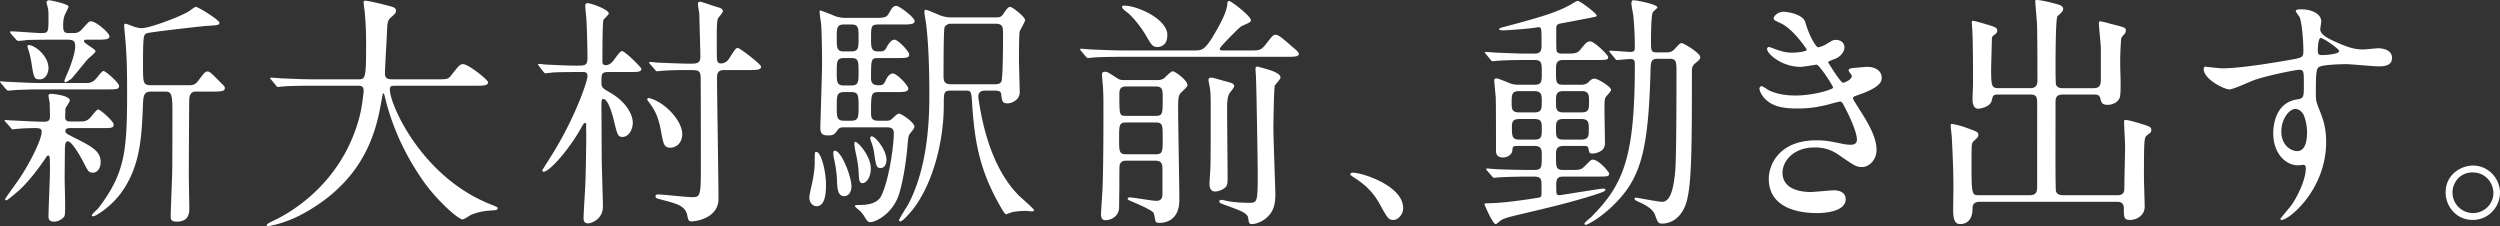 <svg xmlns="http://www.w3.org/2000/svg" width="714.634" height="64.617" viewBox="0 0 714.634 64.617"><rect x="0" y="0" width="714.634" height="64.617" fill="#333333" stroke="none"/><path d="M24.783 23.732c1.61 0 2.31-.77 3.22-1.89.7-.91 1.26-1.54 1.61-1.54.56 0 4.41 3.36 4.41 4.2 0 1.05-.42 1.05-4.13 1.05H11.902c-3.29 0-4.13.07-6.65.14-.42 0-2.45.21-2.87.21-.21 0-.42-.14-.56-.28l-1.54-1.82c-.21-.28-.281-.28-.281-.42 0-.07.21-.14.28-.14.21 0 1.61.14 1.89.14 2.73.14 6.861.35 9.311.35h13.302zm-1.54 10.992c1.61 0 2.31-.7 3.22-1.89.7-.84 1.26-1.54 1.61-1.54.56 0 4.41 3.36 4.41 4.27 0 1.05-.35 1.05-4.13 1.05h-8.4c-.21 0-1.26 0-1.26.77 0 .7.21.77 2.52 1.96 5.18 2.59 7.56 3.92 7.56 7 0 1.541-.84 3.011-2.17 3.011-1.26 0-1.4-.35-2.87-3.22-.84-1.61-3.22-5.74-4.34-5.74-.77 0-.77 1.12-.841 1.89 0 .84-.07 7.35-.07 8.68 0 1.19.14 6.161.14 7.141 0 2.03 0 3.22-.21 3.71-.14.35-1.4 1.54-2.94 1.54-1.61 0-1.61-.98-1.61-1.54 0-2.03.42-11.06.42-12.88 0-4.061 0-4.481-.56-4.481-.21 0-.56.49-.84.98-1.12 1.61-4.131 5.95-7.35 8.89-.632.56-3.361 2.941-3.712 2.941-.21 0-.35-.14-.35-.35 0-.21 3.22-4.62 3.851-5.53 3.43-5.041 6.58-11.622 6.58-13.652 0-.84-.28-1.12-1.82-1.12-1.96 0-3.5.07-5.04.21-.21 0-1.12.14-1.33.14-.28 0-.42-.14-.56-.35l-1.611-1.82c-.21-.21-.21-.28-.21-.35 0-.14.14-.14.28-.14.07 0 1.75.14 2.1.14 3.22.14 6.861.35 8.962.35 1.47 0 1.61-.7 1.61-1.61 0-1.19-.07-2.59-.07-3.78-.07-.351-.35-1.821-.35-2.101 0-.42.56-.49.77-.49.49 0 5.32.49 5.32 1.89 0 .42-1.19 2.03-1.26 2.38 0 .28-.07 2.17-.07 2.45 0 .7.35 1.19 1.33 1.19h3.291zM15.472 11.34c-4.62 0-6.58.07-7.421.07-.42.07-2.38.28-2.8.28-.28 0-.49-.21-.63-.35l-1.54-1.75c-.07-.14-.21-.35-.21-.42 0-.14.14-.21.28-.21 1.33 0 7.35.49 8.54.49 2.17 0 2.17-.14 2.17-4.69 0-1.12 0-1.96-.279-2.87 0-.14-.28-1.05-.28-1.19 0-.211.14-.63.84-.63.21 0 5.46 1.05 5.46 1.82 0 .14-.77 1.75-.91 2.03-.35.7-.63 1.54-.63 3.22 0 1.61.07 2.31 1.54 2.31h1.61c.911 0 1.68-.42 2.38-1.26 1.68-1.89 1.891-2.1 2.38-2.1 1.54 0 5.322 3.36 5.322 4.27 0 .98-1.4.98-3.711.98h-3.01c-.21 0-.56.07-.56.42 0 .7 3.29 2.24 3.29 2.87 0 .49-1.96 1.96-2.24 2.31-.77.84-3.92 4.831-4.69 5.601-.56.42-1.47.98-1.68.98s-.28-.28-.28-.42c0-.28 1.049-2.59 1.26-3.08 1.47-3.85 1.82-5.67 1.82-6.72 0-1.26-.21-1.96-2.1-1.96h-3.921zm-7.211 1.54c1.47 0 5.6 2.87 5.6 6.651 0 1.33-.84 3.15-2.45 3.15-1.68 0-1.75-.42-2.45-4.9-.35-1.96-.42-2.24-1.05-4.2 0-.14-.14-.49 0-.56.14-.14.28-.14.35-.14zm35.004 13.302c-2.31 0-2.31 1.12-2.45 5.11-.35 8.401-.91 15.892-5.53 22.893-3.292 4.97-8.052 7.63-8.542 7.63-.21 0-.49 0-.49-.21 0-.42 1.47-1.68 1.75-1.96 7.701-10.01 8.331-16.312 8.331-33.043 0-8.261-.14-10.221-.42-14.492-.07-.77-.42-4.41-.42-4.69s0-.63.35-.63c.42 0 2.24.77 2.66.91.56.14 1.26.35 2.03.35 2.1 0 10.362-3.01 13.372-4.76.35-.21 1.75-1.33 2.03-1.33.77 0 6.79 3.78 6.79 4.55 0 .63-.279.7-3.92.91-1.61.14-16.032 1.75-16.871 2.1-.91.42-1.05.7-1.05 9.031 0 5.25 0 5.81 2.45 5.81h10.43c1.191 0 1.962 0 2.941-1.33 1.75-2.31 1.96-2.59 2.59-2.59.701 0 .98.35 3.781 3.15 1.12 1.12 1.19 1.19 1.19 1.61 0 .98-1.33.98-4.13.98h-4.41c-.49 0-1.471.35-1.61 1.96-.071.491-.141 20.233-.141 21.703 0 1.61.14 8.541.14 9.941 0 1.54-.49 3.57-3.5 3.57-1.68 0-1.82-.56-1.82-1.61 0-.7.21-6.37.42-12.18.07-2.591.07-14.492.07-18.133 0-3.85-.21-5.25-1.821-5.25h-4.2zm46.547-1.679c-6.16 0-8.122.14-8.82.21-.281 0-1.262.14-1.471.14-.28 0-.42-.14-.63-.42l-1.33-1.61c-.28-.35-.351-.35-.351-.49s.14-.14.28-.14c.49 0 2.66.21 3.08.21 3.431.14 6.301.28 9.592.28h12.11c2.171 0 2.381 0 2.381-9.872 0-1.68 0-5.39-.42-9.66-.07-.42-.28-2.03-.28-2.381 0-.35 0-.56.42-.56 1.12 0 6.371 1.33 7.281 1.61.91.21 1.54.56 1.54 1.26 0 .56-.35.98-1.12 1.61-1.33 1.12-1.33 1.47-1.47 4.76-.07 1.821-.56 9.942-.56 11.622 0 1.61 1.26 1.61 2.38 1.61h12.111c3.22 0 3.57 0 4.48-1.19 2.24-2.87 2.521-3.15 3.361-3.15 1.54 0 7.14 4.48 7.14 5.18 0 .98-1.4.98-3.71.98h-22.332c-1.54 0-2.03 0-2.03 1.12 0 4.271 9.1 25.063 28.912 32.834 1.891.77 1.891.77 1.891 1.05 0 .49-.35.56-1.4.63-2.17.14-3.99.35-6.301 1.33-.35.21-1.89 1.26-2.31 1.26-1.26 0-7.49-5.6-11.2-10.92-5.111-7.281-8.822-15.192-10.922-23.733-.07-.42-.35-1.4-.49-1.4-.21 0-.21.21-.49 1.68-1.4 7.84-3.99 22.402-22.053 32.483-5.18 2.94-9.871 3.78-10.43 3.78-.14 0-.42-.07-.42-.28 0-.35 1.54-1.05 2.24-1.4 4.9-2.31 19.532-10.85 24.362-29.822.77-3.15 1.12-6.861 1.12-7.071 0-1.54-.77-1.54-1.89-1.54H89.812zm64.258-5.601c-.21-.35-.28-.35-.28-.49 0-.07.14-.14.28-.14.35 0 2.03.21 2.31.21.42 0 5.811.28 8.191.28 2.73 0 3.36 0 3.36-2.24 0-2.38-.139-7.911-.28-10.501 0-.7-.35-3.64-.35-4.27 0-.56.071-.84.701-.84.98 0 6.02 1.82 6.02 2.94 0 .35-1.4 1.54-1.54 1.89-.28 1.05-.28 10.01-.28 11.76 0 .771.21 1.12.98 1.12 1.05 0 1.89-.84 2.45-1.68 1.54-2.1 1.75-2.31 2.241-2.31.77 0 5.46 4.621 5.46 5.041 0 .91-1.05.91-3.29.91h-5.95c-2.171 0-2.171.42-2.171 3.01 0 1.33.28 1.61 2.1 2.66 4.761 2.591 6.86 6.371 6.86 8.822 0 1.89-1.12 4.06-2.94 4.06-1.33 0-1.47-.56-2.59-5.18-.7-2.73-1.75-5.671-2.94-5.671-.42 0-.49.56-.49 1.89 0 .28.07 12.811.07 14.422 0 2.31.35 12.391.35 14.421 0 3.78-3.43 4.83-4.2 4.83-1.33 0-1.33-.98-1.33-1.61 0-.98.42-7.77.49-9.24.14-3.08.28-11.202.28-14.352 0-.49-.07-2.52 0-2.94 0-.14 0-.56-.35-.56-.28 0-.42.14-1.26 1.68-3.36 5.95-8.89 12.251-10.572 12.251-.14 0-.42-.07-.42-.35 0-.07 2.66-4.27 3.15-5.04 6.861-11.272 9.802-20.793 9.802-21.843 0-1.26-.56-1.26-1.54-1.26-2.87 0-5.95 0-8.541.14-.21.07-1.82.21-1.89.21-.28 0-.421-.14-.63-.42l-1.26-1.61zm40.954 19.462c0 2.31-1.54 3.85-3.43 3.85-1.68 0-1.96-.98-2.52-4.06-.84-4.9-1.89-6.65-3.43-8.75-.35-.49-.63-.77-.63-.981 0-.28.28-.49.7-.35 4.27 1.12 9.31 6.37 9.31 10.291zm12.041-18.342c-1.96 0-2.1 1.05-2.1 2.38 0 4.41.42 28.983.42 34.444 0 5.53-6.51 6.44-7.63 6.44-.77 0-.98-.14-1.26-1.54-.49-2.87-2.73-3.43-7.21-4.62-1.681-.42-1.891-.49-1.891-1.05 0-.42.35-.49.7-.49 1.47 0 8.191.77 9.59.77 2.311 0 2.66 0 2.66-7.56 0-1.331 0-25.904-.069-27.024-.14-1.75-.84-1.75-3.71-1.75-2.59 0-5.67.07-7.21.21-.28 0-1.261.14-1.542.14-.21 0-.35-.14-.56-.42l-1.4-1.61c-.28-.35-.28-.35-.28-.49s.07-.14.28-.14c.351 0 2.17.21 2.521.21.49 0 6.3.28 8.541.28s3.29 0 3.29-2.03c0-1.89-.28-10.151-.28-11.832 0-.49-.42-2.73-.42-3.22 0-.28.14-.63.63-.63.42 0 3.92 1.26 4.69 1.47 1.4.35 1.82.7 1.82 1.26 0 .42-1.33 1.82-1.47 2.17-.28 1.05-.28 3.991-.28 5.251 0 .91 0 5.95.07 6.37.071.7.35 1.12 1.12 1.12 1.191 0 1.89-.77 2.17-1.12 1.891-3.01 2.101-3.29 2.661-3.29.63 0 6.651 4.69 6.651 5.321 0 .98-1.4.98-3.71.98h-6.792zm29.045 32.833c0 1.47 0 6.091-2.66 6.091-1.19 0-2.1-1.12-2.1-2.52 0-.63.7-3.64.77-3.92.42-1.96.77-4.411.77-5.951 0-2.94 0-3.15.42-3.15.07 0 .28.07.42.14 1.05.63 2.38 5.25 2.38 9.31zm16.523-18.341c1.61 0 1.75 0 2.52-.7.91-.84 1.4-1.33 1.82-1.33.77 0 4.41 2.52 4.41 3.71 0 .42-.14.56-1.33 2.1-.21.28-.42.77-.56 2.38-.07.91-.56 7.911-2.31 14.212-1.68 6.16-6.931 8.61-8.33 8.61-.631 0-.91-.14-1.891-1.82-.42-.63-1.05-1.33-1.4-1.61-.14-.14-1.19-.91-1.19-1.19s.77-.28 1.4-.28c4.9 0 5.88-2.03 6.23-2.8 2.17-4.48 3.5-14.282 3.5-17.712 0-1.68-1.19-1.68-2.169-1.68h-12.321c-.56 0-1.12.14-1.471.63-.98 1.33-1.19 1.68-2.87 1.68-1.61 0-2.17-.56-2.17-2.17 0-1.12.49-15.822.49-18.202 0-2.73-.07-9.101-.28-11.621-.07-.42-.42-2.8-.42-3.29 0-.28 0-.42.21-.42.35 0 3.57 1.33 4.27 1.61.98.35 1.96.49 3.01.49h7.841c2.87 0 3.711 0 4.41-1.19.98-1.75 1.331-2.24 2.24-2.24.771 0 5.181 3.29 5.181 4.34 0 .98-1.47.98-3.78.98h-6.51c-2.17 0-2.17.49-2.17 4.2 0 2.45.139 3.5 1.96 3.5 1.47 0 1.89 0 2.45-1.12.49-.84 1.26-2.24 2.31-2.24.98 0 4.2 3.36 4.2 4.27 0 .98-1.19.98-3.22.98h-5.67c-2.03 0-2.03.35-2.03 5.881 0 1.89 1.54 1.89 2.03 1.89 1.05 0 1.47 0 2.03-1.12.35-.77 1.05-2.24 2.17-2.24s4.41 3.36 4.41 4.34-1.4.98-3.71.98h-4.76c-2.17 0-2.17.56-2.17 6.231 0 1.82 1.049 1.96 2.1 1.96h1.54zm-9.241 18.621c0 2.24-1.19 2.94-2.03 2.94-1.75 0-2.03-1.82-2.101-4.41-.07-1.96-.35-4.06-.84-6.23-.14-.49-.21-1.19-.21-1.68 0-.63.28-.77.7-.63 2.03.77 4.48 7.77 4.48 10.01zm0-38.433c2.03 0 2.03-1.12 2.03-3.78 0-3.011 0-3.921-2.1-3.921h-2.031c-2.1 0-2.1.98-2.1 3.85s0 3.85 2.1 3.85h2.1zm0 9.73c2.03 0 2.03-1.05 2.03-3.85 0-3.01 0-3.99-2.03-3.99h-2.101c-2.1 0-2.1.98-2.1 3.99 0 2.8 0 3.85 2.03 3.85h2.17zm-.21 10.082c2.24 0 2.24-.91 2.24-4.06 0-3.081 0-4.131-2.03-4.131h-1.96c-2.24 0-2.24.91-2.24 4.06s0 4.13 2.17 4.13h1.82zm3.43 17.851c-1.05 0-1.05-.91-1.19-3.5-.07-1.26-.35-3.22-.77-5.04-.14-.49-.42-2.24-.42-2.52 0-.35 0-.77.28-.77.7 0 4.41 3.99 4.41 7.63 0 2.87-1.54 4.2-2.31 4.2zm6.79-6.65c0 1.26-.63 2.31-1.61 2.31-1.26 0-1.33-.42-1.96-4.55-.14-.98-.42-2.03-.91-3.22-.07-.28-.14-.49-.14-.77 0-.351.14-.56.49-.49 1.05.139 4.13 3.85 4.13 6.72zM284.766 4.97c1.05 0 1.47-.21 1.89-.77.98-1.47 1.54-2.24 2.1-2.24.63 0 4.27 2.87 4.27 3.78 0 .49-1.33 2.66-1.54 3.22-.21.841-.21 6.932-.21 8.192 0 1.33.21 7.84.21 9.31 0 1.821-1.89 3.081-3.5 3.081-1.47 0-1.54-.7-1.75-2.24-.07-.84-.14-1.4-1.89-1.4h-2.73c-.49 0-1.96 0-1.96 1.75 0 .35.07.7.14 1.12.98 6.44 3.5 19.182 11.55 27.233.7.63 4.271 3.78 4.271 4.06s-.42.35-.7.35-1.4-.14-1.68-.14c-.7 0-2.31.07-3.85.35-.28.07-1.61.63-1.751.63-.35 0-.77-.77-.98-1.05-6.79-11.34-8.12-19.952-8.821-31.433-.21-2.8-.35-2.87-2.03-2.87h-3.92c-2.1 0-2.1.42-2.1 4.27 0 9.451-2.731 21.282-8.262 28.913-.56.84-3.36 4.2-4.13 4.2-.28 0-.42-.21-.42-.35 0-.28 2.17-3.71 2.59-4.41 6.091-11.411 6.091-26.393 6.091-31.853 0-3.64-.07-13.512-.98-20.302-.07-.42-.42-2.38-.42-2.87 0-.21 0-.7.28-.7.7 0 3.78 1.47 4.27 1.61.42.14 1.54.56 2.87.56h13.092zm-13.091 1.82c-.77 0-1.54.56-1.68 1.05-.281.77-.281 12.392-.281 13.792s.14 2.45 2.1 2.45h12.602c.49 0 1.4 0 1.82-.77.49-.77.49-12.741.49-13.861 0-1.96-.28-2.66-2.17-2.66h-12.881zm85.82 7.632c2.381 0 2.94 0 4.27-1.68 1.962-2.52 2.172-2.801 2.87-2.801.771 0 1.752.77 4.692 3.36 1.12.91 1.96 1.68 1.96 2.1 0 .84-1.47.84-3.71.84h-46.205c-1.61 0-6.441 0-8.892.21-.21 0-1.26.14-1.47.14s-.35-.14-.63-.42l-1.33-1.61c-.28-.28-.28-.35-.28-.49 0-.07.07-.14.21-.14.49 0 2.66.21 3.08.21 3.221.14 6.372.28 9.591.28h19.673c2.59 0 3.29 0 7.35-7.42.98-1.89 1.96-3.92 2.17-5.81 0-.421.071-.911.491-.911.63 0 6.23 4.34 6.23 5.46 0 .56-.21.63-2.24 1.54-.7.28-1.05.63-3.64 3.221-.49.49-3.01 3.08-3.01 3.43 0 .49.35.49 1.47.49h7.35zm-35.424 31.503c-.699 0-1.68 0-2.029 1.33-.07.28-.07 3.08-.07 5.81 0 .91-.07 5.181-.07 6.161 0 2.38-1.96 3.71-3.99 3.71-.981 0-1.191-.91-1.191-1.68 0-.63.35-5.74.42-6.79.21-4.9.28-13.512.28-21.913 0-3.85 0-5.88-.14-7.63 0-.49-.28-3.01-.28-3.57 0-.63.28-.84.84-.84.63 0 .91.14 3.15 1.61 1.12.77 1.47.77 2.73.77h8.891c.631 0 1.33 0 2.1-.49.35-.28 1.96-2.03 2.521-2.03.7 0 4.2 2.59 4.2 3.92 0 .42-.21.63-1.89 2.24-.77.77-.77 2.1-.77 4.9 0 3.64.35 21.633.35 25.693 0 6.3-4.55 6.58-5.67 6.58-.14 0-.77 0-1.05-.28-.21-.28-.42-2.17-.63-2.52-.49-.91-5.04-2.8-6.511-3.43-.77-.35-.91-.42-.91-.63 0-.35.35-.42.56-.42.98 0 6.44.98 7.631.98 1.75 0 1.75-1.33 1.75-2.03v-6.79c0-1.331 0-2.661-2.03-2.661h-8.192zm-.14-10.921c-2.03 0-2.03.77-2.03 4.62 0 3.64 0 4.48 2.03 4.48h8.402c2.03 0 2.03-.77 2.03-4.62 0-3.71 0-4.48-2.03-4.48h-8.401zm8.332-1.89c2.1 0 2.1-.49 2.1-5.181 0-2.24 0-3.22-2.1-3.22h-8.261c-1.47 0-2.03.49-2.03 2.1 0 6.3 0 6.3 2.03 6.3h8.26zm.63-19.673c-1.47 0-1.89-.84-3.15-3.01-1.89-3.29-4.55-6.23-5.672-7-1.19-.84-1.33-1.26-1.33-1.47 0-.35.35-.35.631-.35 3.78 0 12.321 3.85 12.321 8.4 0 3.08-2.1 3.43-2.8 3.43zm19.952 9.941c1.05.28 1.96.49 1.96 1.26 0 .35-1.05 1.61-1.26 1.89-.77 1.12-.77 3.011-.77 4.691 0 3.15.14 17.082.14 19.952 0 1.75-.28 2.24-1.19 2.8-.63.42-1.75.77-2.38.77-1.19 0-1.61-.98-1.61-2.17 0-.84.28-4.34.28-5.11.069-3.92.069-10.151.069-15.192 0-4.69 0-6.23-.35-7.77-.07-.42-.28-1.26-.28-1.68s.28-.63.77-.63c.28 0 .77.14 1.19.21.63.21 3.15.91 3.43.98zm8.05-3.64c0-.49.07-.7.561-.7.21 0 .56.14.84.21 3.08.84 5.74 1.61 5.74 2.94 0 .42-1.4 1.89-1.61 2.24-.28.7-.42 11.062-.42 12.112 0 2.94.56 17.782.56 18.902 0 3.15-.63 4.76-1.75 6.02-1.54 1.89-3.92 2.59-4.901 2.59-.91 0-.91-.35-1.12-1.75-.14-1.4-2.24-2.1-6.58-3.71-1.54-.56-1.68-.63-1.68-1.05 0-.21.28-.42.56-.42.35 0 1.82.35 2.17.42 1.33.21 3.15.42 5.81.42 2.31 0 2.45-.21 2.45-8.05 0-3.781-.35-24.363-.489-27.514 0-.56-.14-2.17-.14-2.66zm39.477 43.125c-1.47 0-1.75-.49-4.06-4.691-1.4-2.45-3.221-4.9-7.351-7.49-.21-.14-.98-.63-.98-.84s.21-.49.77-.49c2.45 0 14.35 3.64 14.35 10.15 0 1.68-1.399 3.36-2.729 3.36zm48.372-45.715c-1.96 0-1.96 1.33-1.96 2.94 0 3.57 0 4.13 2.17 4.13h4.83c.56 0 1.54 0 2.24-.7.561-.56 1.05-1.05 1.75-1.05.98 0 4.761 2.31 4.761 3.22 0 .42-1.26 1.68-1.47 1.96-.42.631-.42 1.541-.42 3.711 0 1.54.14 8.331.14 9.661 0 2.59-3.22 2.87-3.5 2.87-.98 0-.98-.21-1.26-1.61-.14-.56-.77-.56-1.12-.56h-5.95c-2.172 0-2.172 1.26-2.172 2.66 0 3.571 0 4.201 2.24 4.201h1.891c2.73 0 3.01 0 4.2-1.19 1.54-1.54 1.68-1.75 2.24-1.75 1.681 0 4.622 3.57 4.622 3.92 0 .91-.351.91-3.711.91h-8.961c-1.61 0-2.45.07-2.45 2.31 0 2.73 0 3.01.91 3.01.42 0 11.691-1.89 12.601-1.89.14 0 .56 0 .56.42s-2.73 1.26-3.64 1.54c-7.141 2.241-13.021 3.571-21.843 5.671-.56.14-3.43.77-4.34 1.4-.28.14-1.26 1.12-1.54 1.12-.91 0-3.22-5.6-3.22-5.6 0-.28.35-.35.56-.35 3.78 0 8.4-.63 12.32-1.19.28-.07 2.87-.42 2.941-.49.49-.21.49-.7.49-1.26 0-1.05 0-3.08-.07-3.43-.21-1.26-1.19-1.26-2.87-1.26-6.09 0-8.68.21-9.1.21-.281 0-1.33.14-1.471.14-.21 0-.35-.07-.63-.42l-1.4-1.61c-.28-.35-.28-.35-.28-.49s.14-.141.28-.141c.28 0 2.45.21 2.94.21 3.01.14 7.42.21 10.361.21 2.31 0 2.31-.56 2.31-4.34 0-1.26 0-2.52-2.03-2.52h-4.97c-1.19 0-1.33.14-1.4 1.19-.071 1.33-1.47 2.1-2.66 2.1-2.031 0-2.031-1.4-2.031-2.1 0-5.041 0-13.162-.07-15.122-.07-.77-.42-4.13-.42-4.83 0-.28.14-.56.63-.56.42 0 2.31.77 3.5 1.26.98.42 1.54.56 3.01.56h4.341c2.1 0 2.1-.91 2.1-3.43 0-2.731 0-3.641-2.1-3.641h-2.24c-5.741 0-7.982.21-8.192.21s-1.26.14-1.47.14c-.28 0-.42-.14-.63-.42l-1.33-1.61c-.28-.35-.35-.35-.35-.49 0-.07.14-.14.28-.14.49 0 2.66.21 3.08.21.63 0 5.601.28 8.892.28h1.82c2.17 0 2.17-1.05 2.17-2.87 0-4.201 0-4.691-.84-4.691-.07 0-1.82.28-2.03.28-1.75.21-6.79.63-8.33.63-.561 0-.911-.14-.911-.35 0-.28.28-.35 1.89-.77 11.41-3.01 15.471-4.41 18.972-6.511 1.19-.7 1.33-.77 1.61-.77.7 0 5.391 3.57 5.391 4.13 0 .35-.14.35-1.54.63s-7.561 1.47-8.821 1.68c-1.12.21-1.19.7-1.19 1.68 0 5.181 0 5.741.14 6.232.21.56.91.7 1.47.7 3.92 0 4.34 0 5.32-1.19 1.47-1.82 1.89-2.31 2.801-2.31 1.12 0 5.11 3.85 5.11 4.48 0 .84-.42.84-3.78.84h-9.17zm-8.191 14.981c2.17 0 2.17-.98 2.17-3.29 0-1.61 0-2.8-2.17-2.8h-4.27c-2.17 0-2.17 1.05-2.17 3.36 0 1.61 0 2.73 2.17 2.73h4.27zm0 7.771c2.17 0 2.17-.91 2.17-3.01 0-1.96 0-2.87-2.17-2.87h-4.2c-2.101 0-2.17.98-2.17 2.52 0 2.66.21 3.36 2.24 3.36h4.13zm8.33-13.861c-2.1 0-2.1 1.12-2.1 3.15 0 1.82 0 2.94 2.1 2.94h5.181c2.17 0 2.17-1.05 2.17-3.08 0-1.89 0-3.01-2.17-3.01h-5.18zm0 7.98c-2.1 0-2.1 1.05-2.1 2.87 0 1.961 0 3.011 2.1 3.011h5.111c2.171 0 2.171-1.12 2.171-2.87 0-1.96 0-3.01-2.17-3.01h-5.111zm27.023-17.221c-1.96 0-2.03.84-2.1 3.5-.63 23.383-2.87 31.013-11.06 38.784-3.92 3.71-7.142 5.18-7.422 5.18s-.42-.14-.42-.28c0-.42 1.61-1.61 1.89-1.89 9.451-9.45 12.532-17.361 12.532-43.684 0-1.05-.14-1.54-1.33-1.54-.63 0-3.15.28-3.71.28-.281 0-.42-.14-.63-.42l-1.33-1.61c-.281-.28-.281-.35-.281-.49 0-.07.07-.14.21-.14.91 0 5.04.35 5.88.35s1.191-.28 1.191-1.19c0-4.411-.28-7.351-.42-9.101-.07-.56-.56-2.94-.56-3.501 0-.35.07-.98.56-.98.98 0 6.86 1.19 6.86 2.03 0 .28-1.12 1.12-1.26 1.33-.56.77-.56 7.071-.56 8.331 0 2.94 0 3.22 1.96 3.22h2.31c.771 0 1.54 0 2.451-.91 1.4-1.54 1.61-1.75 2.03-1.75.63 0 5.32 2.87 5.32 3.99 0 .49-.069.7-1.399 1.75-.91.771-.98 1.331-.98 2.451 0 21.492-.07 31.783-1.471 36.964-1.75 6.23-6.16 6.44-7 6.44-1.19 0-1.33-.42-2.03-2.38-.56-1.54-1.96-2.52-4.131-3.57-1.54-.7-1.75-.77-1.75-1.19 0-.28.28-.28.42-.28.21 0 6.3 1.19 7.491 1.19 2.73 0 3.36-5.32 3.71-8.82.35-4.131.35-22.823.35-28.214 0-3.08 0-3.85-2.1-3.85h-3.22zM516.045 6.3c1.19 4.271 3.15 7.211 3.64 7.211.28 0 1.47-.28 2.73-1.12 1.4-.84 1.61-.98 2.45-.98 1.4 0 2.381.91 2.381 2.1 0 1.12-.91 2.73-3.01 3.43-.21.07-1.68.63-1.68.84.49.84 3.64 5.881 4.27 5.881.28 0 2.52-.77 2.52-1.96 0-.28-.91-1.26-.91-1.54 0-.56.7-.63.98-.7 2.52-.21 3.92-.35 4.34-.35 2.31 0 4.13 1.12 4.13 3.08 0 .98-.139 2.59-6.16 4.76-1.82.63-2.03.77-2.03 1.05 0 .351.07.49 2.24 3.921 3.431 5.32 4.481 8.401 4.481 10.992 0 2.87-2.24 4.83-4.06 4.83-1.75 0-2.24-.35-6.792-3.5-2.73-1.89-5.11-2.1-6.79-2.1-6.3 0-9.24 4.06-9.24 7.21 0 5.18 6.16 5.53 7.98 5.53 1.12 0 5.81-.49 6.79-.49.84 0 3.29.28 3.29 2.521 0 3.99-7.35 3.99-8.19 3.99-2.03 0-13.792 0-13.792-9.8 0-4.061 3.011-10.992 13.582-10.992 2.59 0 3.92.28 6.721.84 1.96.42 2.59.42 3.08.42 1.05 0 1.82-.35 1.82-1.47 0-1.4-1.05-4.55-3.15-8.61-1.05-2.03-1.12-2.241-1.75-2.241-.42 0-3.081.77-3.64.91-2.941.7-5.252 1.05-8.402 1.05-4.2 0-7.07-.56-9.24-2.66-1.12-1.12-1.68-2.45-1.68-3.01 0-.49.35-.7.629-.7.35 0 1.89 1.12 2.24 1.26 2.31 1.05 4.902 1.4 7.352 1.4 5.53 0 10.85-1.82 10.85-2.24s-3.92-6.581-4.76-6.581c-.14 0-3.85.63-4.55.63-5.461 0-9.591-3.78-9.591-5.11 0-.21.14-.56.56-.56.28 0 1.61.56 1.82.63 2.31.77 3.15.98 4.83.98 1.68 0 4.13-.35 4.13-.84 0-.21-3.78-5.741-7.14-7.421-2.03-.98-2.31-1.05-2.31-1.54 0-.7 1.33-1.89 2.73-1.89 1.54 0 5.671.84 6.3 2.94zm55.299 20.723c-1.61 0-1.61.14-2.03 1.82-.49 1.89-3.71 2.24-3.78 2.24-1.54 0-1.68-1.82-1.68-2.73 0-.7.14-3.78.14-4.41 0-3.5 0-12.252-.21-15.472-.071-1.05-.14-1.75-.14-1.89 0-.28 0-.63.279-.63.56 0 2.87.7 4.76 1.26 1.471.49 2.24.7 2.24 1.54 0 .63-.28.77-.979 1.33-.35.21-.56.49-.56 1.19 0 .28-.21 7.981-.21 8.051 0 5.25.07 5.88 2.17 5.88h8.96c1.821 0 2.101-1.05 2.101-2.17 0-3.57 0-13.861-.14-16.661-.07-.84-.49-5.81-.49-5.951 0-.35.07-.42.49-.42 1.12 0 4.41.77 5.95 1.26.771.21 1.54.49 1.54 1.33 0 .56-.42.98-1.61 2.03-.56.56-.56 12.672-.56 14.632 0 .91 0 4.55.14 4.97.42.98 1.401.98 1.96.98h8.752c1.89 0 2.1-.98 2.1-2.73v-8.61c0-1.12-.56-6.091-.56-7.141 0-.42.07-.63.42-.63.49 0 3.36.84 3.99.98 3.01.77 3.29.84 3.29 1.68 0 .56-.21.77-.769 1.4-.56.56-.56.84-.63 1.68-.14 2.52-.21 3.78-.21 6.23 0 2.591.28 6.722 0 9.242-.21 1.82-2.1 2.66-3.57 2.66-1.611 0-1.821-.63-2.1-1.82-.28-1.12-1.051-1.12-1.891-1.12h-8.821c-2.1 0-2.1 1.19-2.1 2.38 0 10.081-.07 20.932.07 24.643 0 .77.21 1.75 2.1 1.75h15.542c1.96 0 1.96-1.19 1.96-2.38 0-1.82.21-9.941.21-11.552 0-1.12-.28-5.95-.28-6.93 0-.56 0-.63.49-.63.91 0 4.06.98 5.18 1.33 1.68.56 2.101.7 2.101 1.54 0 .63-.28.77-.91 1.26-.91.63-.98.91-1.12 3.57-.07 2.03-.07 6.441-.07 8.611 0 1.4.21 7.281.21 8.471 0 2.8-2.731 3.78-4.061 3.78-1.89 0-1.89-.63-1.89-3.29 0-1.89-1.33-1.89-2.1-1.89h-39.134c-2.03 0-2.03 1.33-2.03 2.1 0 2.17-.91 4.27-3.641 4.27-1.89 0-1.89-2.8-1.89-4.2 0-.77.07-5.39.07-6.3 0-5.391-.28-10.921-.49-14.772-.07-.49-.28-2.59-.28-2.87 0-.21 0-.49.28-.49.56 0 3.08.7 3.5.84 3.78 1.4 4.13 1.4 4.13 2.38 0 .49-.49.91-1.4 1.75-.28.28-.42.7-.49 1.19-.07 1.26-.07 4.76-.07 6.161 0 8.05.21 8.05 2.17 8.05h14.422c2.03 0 2.17-1.05 2.17-2.66V30.593c0-2.73.07-3.57-2.03-3.57h-8.961zm63.98-7.491c4.83 0 13.93-1.47 19.042-2.38 3.64-.63 4.06-.7 4.06-2.52 0-3.43-.42-7.701-.98-9.521-.07-.35-1.19-1.61-1.19-1.96 0-.49 1.05-.49 1.47-.49 3.08 0 5.811 1.26 5.811 3.5 0 .35-.28 1.82-.28 2.17 0 1.61 2.03 2.66 6.16 4.41 1.751.7 3.571 1.4 6.161 1.4.7 0 3.64-.35 4.2-.35.91 0 3.99.28 3.99 2.73 0 1.82-1.33 2.45-3.78 2.45-1.47 0-7.98-.63-9.31-.63-1.68 0-6.23.14-7.56.701-.981.42-1.12 1.4-1.12 7.56 0 1.961.068 2.451.91 4.551 1.189 2.94 2.029 5.32 2.029 9.451 0 13.582-10.57 22.263-12.742 22.263-.14 0-.35-.07-.35-.28 0-.14 2.87-3.5 3.361-4.2 1.82-2.731 3.92-7.282 3.92-10.292 0-.21 0-.98-.7-.98-.21 0-1.26.14-1.47.14-3.78 0-7.14-3.57-7.14-9.171 0-.91 0-8.61 6.79-9.661 1.96-.28 1.96-.7 1.96-4.27 0-3.78 0-4.2-1.4-4.2-.7 0-7.84 1.33-12.392 2.8-1.189.35-6.3 2.8-7.49 2.8-1.54 0-7.35-2.94-7.35-5.81 0-.281.14-.63.35-.701.7.07 4.06.49 5.04.49zm20.792 11.621c-1.75 0-3.99 2.87-3.99 6.441 0 3.92 2.73 5.6 4.55 5.6 2.73 0 2.8-4.2 2.8-5.32 0-2.52-.7-4.34-.91-4.9-.21-.49-1.05-1.82-2.45-1.82zm6.44-16.731c0 1.12.28 1.33 1.261 1.33.28 0 4.83-.14 4.83-1.19 0-.56-4.69-3.85-5.32-3.71-.49.14-.77 1.75-.77 3.57zm52.078 40.674c0 3.92-3.15 7.77-7.841 7.77s-7.7-3.92-7.7-7.84c0-5.32 4.62-7.701 7.77-7.701 4.551 0 7.77 3.78 7.77 7.77zm-13.581-.07a5.87 5.87 0 005.88 5.88c3.01 0 5.811-2.38 5.811-5.74 0-2.73-2.1-5.88-5.951-5.88-3.71 0-5.74 3.01-5.74 5.74z" fill="#fff"/></svg>
